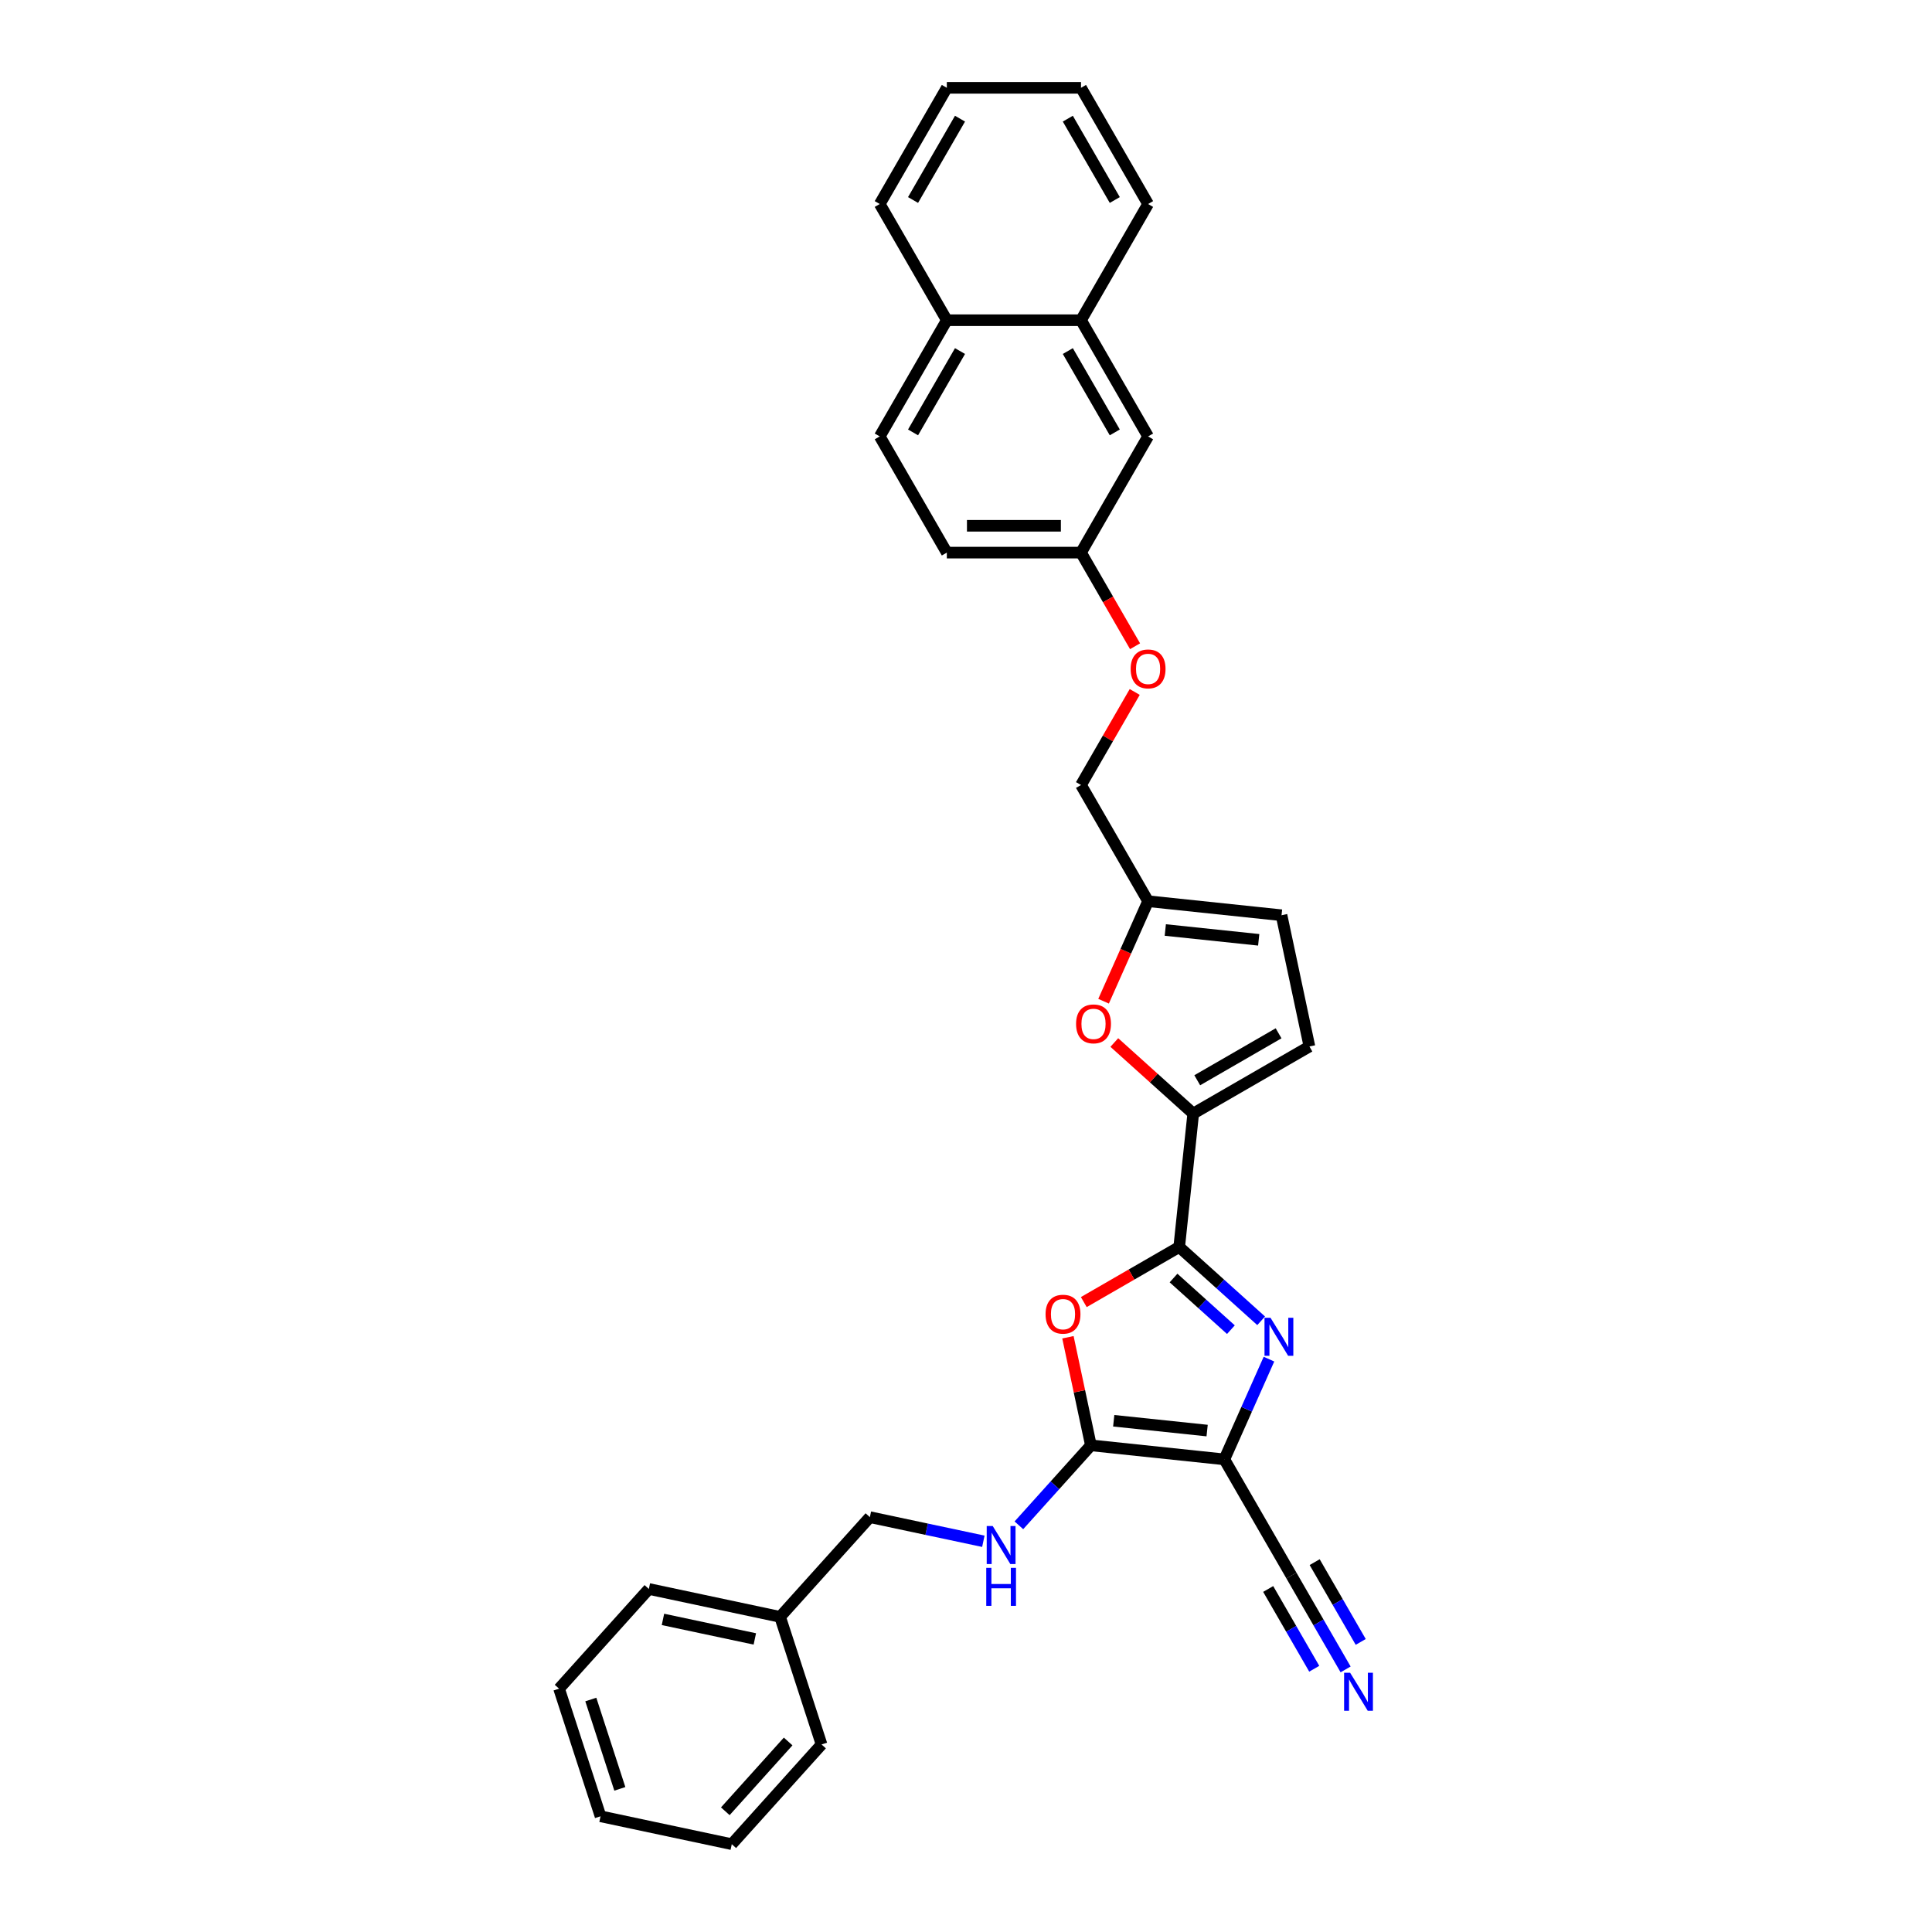<?xml version='1.0' encoding='iso-8859-1'?>
<svg version='1.1' baseProfile='full'
              xmlns='http://www.w3.org/2000/svg'
                      xmlns:rdkit='http://www.rdkit.org/xml'
                      xmlns:xlink='http://www.w3.org/1999/xlink'
                  xml:space='preserve'
width='1000px' height='1000px' viewBox='0 0 1000 1000'>
<!-- END OF HEADER -->
<rect style='opacity:1.0;fill:#FFFFFF;stroke:none' width='1000' height='1000' x='0' y='0'> </rect>
<path class='bond-0' d='M 633.717,755.363 L 645.265,729.426' style='fill:none;fill-rule:evenodd;stroke:#000000;stroke-width:6px;stroke-linecap:butt;stroke-linejoin:miter;stroke-opacity:1' />
<path class='bond-0' d='M 645.265,729.426 L 656.813,703.489' style='fill:none;fill-rule:evenodd;stroke:#0000FF;stroke-width:6px;stroke-linecap:butt;stroke-linejoin:miter;stroke-opacity:1' />
<path class='bond-2' d='M 633.717,755.363 L 564.649,748.104' style='fill:none;fill-rule:evenodd;stroke:#000000;stroke-width:6px;stroke-linecap:butt;stroke-linejoin:miter;stroke-opacity:1' />
<path class='bond-2' d='M 624.809,740.46 L 576.461,735.379' style='fill:none;fill-rule:evenodd;stroke:#000000;stroke-width:6px;stroke-linecap:butt;stroke-linejoin:miter;stroke-opacity:1' />
<path class='bond-6' d='M 633.717,755.363 L 668.441,815.507' style='fill:none;fill-rule:evenodd;stroke:#000000;stroke-width:6px;stroke-linecap:butt;stroke-linejoin:miter;stroke-opacity:1' />
<path class='bond-1' d='M 652.769,683.639 L 631.561,664.544' style='fill:none;fill-rule:evenodd;stroke:#0000FF;stroke-width:6px;stroke-linecap:butt;stroke-linejoin:miter;stroke-opacity:1' />
<path class='bond-1' d='M 631.561,664.544 L 610.354,645.448' style='fill:none;fill-rule:evenodd;stroke:#000000;stroke-width:6px;stroke-linecap:butt;stroke-linejoin:miter;stroke-opacity:1' />
<path class='bond-1' d='M 637.113,688.233 L 622.267,674.866' style='fill:none;fill-rule:evenodd;stroke:#0000FF;stroke-width:6px;stroke-linecap:butt;stroke-linejoin:miter;stroke-opacity:1' />
<path class='bond-1' d='M 622.267,674.866 L 607.422,661.499' style='fill:none;fill-rule:evenodd;stroke:#000000;stroke-width:6px;stroke-linecap:butt;stroke-linejoin:miter;stroke-opacity:1' />
<path class='bond-4' d='M 610.354,645.448 L 617.613,576.38' style='fill:none;fill-rule:evenodd;stroke:#000000;stroke-width:6px;stroke-linecap:butt;stroke-linejoin:miter;stroke-opacity:1' />
<path class='bond-31' d='M 610.354,645.448 L 585.664,659.703' style='fill:none;fill-rule:evenodd;stroke:#000000;stroke-width:6px;stroke-linecap:butt;stroke-linejoin:miter;stroke-opacity:1' />
<path class='bond-31' d='M 585.664,659.703 L 560.974,673.958' style='fill:none;fill-rule:evenodd;stroke:#FF0000;stroke-width:6px;stroke-linecap:butt;stroke-linejoin:miter;stroke-opacity:1' />
<path class='bond-3' d='M 564.649,748.104 L 558.703,720.131' style='fill:none;fill-rule:evenodd;stroke:#000000;stroke-width:6px;stroke-linecap:butt;stroke-linejoin:miter;stroke-opacity:1' />
<path class='bond-3' d='M 558.703,720.131 L 552.757,692.159' style='fill:none;fill-rule:evenodd;stroke:#FF0000;stroke-width:6px;stroke-linecap:butt;stroke-linejoin:miter;stroke-opacity:1' />
<path class='bond-9' d='M 564.649,748.104 L 546.011,768.803' style='fill:none;fill-rule:evenodd;stroke:#000000;stroke-width:6px;stroke-linecap:butt;stroke-linejoin:miter;stroke-opacity:1' />
<path class='bond-9' d='M 546.011,768.803 L 527.373,789.502' style='fill:none;fill-rule:evenodd;stroke:#0000FF;stroke-width:6px;stroke-linecap:butt;stroke-linejoin:miter;stroke-opacity:1' />
<path class='bond-5' d='M 617.613,576.38 L 597.19,557.991' style='fill:none;fill-rule:evenodd;stroke:#000000;stroke-width:6px;stroke-linecap:butt;stroke-linejoin:miter;stroke-opacity:1' />
<path class='bond-5' d='M 597.19,557.991 L 576.767,539.602' style='fill:none;fill-rule:evenodd;stroke:#FF0000;stroke-width:6px;stroke-linecap:butt;stroke-linejoin:miter;stroke-opacity:1' />
<path class='bond-7' d='M 617.613,576.38 L 677.757,541.656' style='fill:none;fill-rule:evenodd;stroke:#000000;stroke-width:6px;stroke-linecap:butt;stroke-linejoin:miter;stroke-opacity:1' />
<path class='bond-7' d='M 619.69,559.142 L 661.791,534.835' style='fill:none;fill-rule:evenodd;stroke:#000000;stroke-width:6px;stroke-linecap:butt;stroke-linejoin:miter;stroke-opacity:1' />
<path class='bond-10' d='M 571.204,518.228 L 582.727,492.347' style='fill:none;fill-rule:evenodd;stroke:#FF0000;stroke-width:6px;stroke-linecap:butt;stroke-linejoin:miter;stroke-opacity:1' />
<path class='bond-10' d='M 582.727,492.347 L 594.25,466.465' style='fill:none;fill-rule:evenodd;stroke:#000000;stroke-width:6px;stroke-linecap:butt;stroke-linejoin:miter;stroke-opacity:1' />
<path class='bond-8' d='M 668.441,815.507 L 682.463,839.794' style='fill:none;fill-rule:evenodd;stroke:#000000;stroke-width:6px;stroke-linecap:butt;stroke-linejoin:miter;stroke-opacity:1' />
<path class='bond-8' d='M 682.463,839.794 L 696.486,864.082' style='fill:none;fill-rule:evenodd;stroke:#0000FF;stroke-width:6px;stroke-linecap:butt;stroke-linejoin:miter;stroke-opacity:1' />
<path class='bond-8' d='M 656.412,822.452 L 668.331,843.096' style='fill:none;fill-rule:evenodd;stroke:#000000;stroke-width:6px;stroke-linecap:butt;stroke-linejoin:miter;stroke-opacity:1' />
<path class='bond-8' d='M 668.331,843.096 L 680.25,863.74' style='fill:none;fill-rule:evenodd;stroke:#0000FF;stroke-width:6px;stroke-linecap:butt;stroke-linejoin:miter;stroke-opacity:1' />
<path class='bond-8' d='M 680.47,808.562 L 692.389,829.207' style='fill:none;fill-rule:evenodd;stroke:#000000;stroke-width:6px;stroke-linecap:butt;stroke-linejoin:miter;stroke-opacity:1' />
<path class='bond-8' d='M 692.389,829.207 L 704.308,849.851' style='fill:none;fill-rule:evenodd;stroke:#0000FF;stroke-width:6px;stroke-linecap:butt;stroke-linejoin:miter;stroke-opacity:1' />
<path class='bond-11' d='M 677.757,541.656 L 663.318,473.724' style='fill:none;fill-rule:evenodd;stroke:#000000;stroke-width:6px;stroke-linecap:butt;stroke-linejoin:miter;stroke-opacity:1' />
<path class='bond-19' d='M 508.983,797.76 L 479.615,791.517' style='fill:none;fill-rule:evenodd;stroke:#0000FF;stroke-width:6px;stroke-linecap:butt;stroke-linejoin:miter;stroke-opacity:1' />
<path class='bond-19' d='M 479.615,791.517 L 450.247,785.275' style='fill:none;fill-rule:evenodd;stroke:#000000;stroke-width:6px;stroke-linecap:butt;stroke-linejoin:miter;stroke-opacity:1' />
<path class='bond-18' d='M 594.25,466.465 L 559.526,406.321' style='fill:none;fill-rule:evenodd;stroke:#000000;stroke-width:6px;stroke-linecap:butt;stroke-linejoin:miter;stroke-opacity:1' />
<path class='bond-32' d='M 594.25,466.465 L 663.318,473.724' style='fill:none;fill-rule:evenodd;stroke:#000000;stroke-width:6px;stroke-linecap:butt;stroke-linejoin:miter;stroke-opacity:1' />
<path class='bond-32' d='M 603.158,481.368 L 651.506,486.449' style='fill:none;fill-rule:evenodd;stroke:#000000;stroke-width:6px;stroke-linecap:butt;stroke-linejoin:miter;stroke-opacity:1' />
<path class='bond-12' d='M 559.526,165.743 L 594.25,225.888' style='fill:none;fill-rule:evenodd;stroke:#000000;stroke-width:6px;stroke-linecap:butt;stroke-linejoin:miter;stroke-opacity:1' />
<path class='bond-12' d='M 552.705,181.71 L 577.012,223.811' style='fill:none;fill-rule:evenodd;stroke:#000000;stroke-width:6px;stroke-linecap:butt;stroke-linejoin:miter;stroke-opacity:1' />
<path class='bond-22' d='M 559.526,165.743 L 594.25,105.599' style='fill:none;fill-rule:evenodd;stroke:#000000;stroke-width:6px;stroke-linecap:butt;stroke-linejoin:miter;stroke-opacity:1' />
<path class='bond-34' d='M 559.526,165.743 L 490.077,165.743' style='fill:none;fill-rule:evenodd;stroke:#000000;stroke-width:6px;stroke-linecap:butt;stroke-linejoin:miter;stroke-opacity:1' />
<path class='bond-13' d='M 594.25,225.888 L 559.526,286.032' style='fill:none;fill-rule:evenodd;stroke:#000000;stroke-width:6px;stroke-linecap:butt;stroke-linejoin:miter;stroke-opacity:1' />
<path class='bond-14' d='M 490.077,165.743 L 455.353,225.888' style='fill:none;fill-rule:evenodd;stroke:#000000;stroke-width:6px;stroke-linecap:butt;stroke-linejoin:miter;stroke-opacity:1' />
<path class='bond-14' d='M 496.897,181.71 L 472.59,223.811' style='fill:none;fill-rule:evenodd;stroke:#000000;stroke-width:6px;stroke-linecap:butt;stroke-linejoin:miter;stroke-opacity:1' />
<path class='bond-23' d='M 490.077,165.743 L 455.353,105.599' style='fill:none;fill-rule:evenodd;stroke:#000000;stroke-width:6px;stroke-linecap:butt;stroke-linejoin:miter;stroke-opacity:1' />
<path class='bond-15' d='M 455.353,225.888 L 490.077,286.032' style='fill:none;fill-rule:evenodd;stroke:#000000;stroke-width:6px;stroke-linecap:butt;stroke-linejoin:miter;stroke-opacity:1' />
<path class='bond-16' d='M 559.526,286.032 L 573.516,310.264' style='fill:none;fill-rule:evenodd;stroke:#000000;stroke-width:6px;stroke-linecap:butt;stroke-linejoin:miter;stroke-opacity:1' />
<path class='bond-16' d='M 573.516,310.264 L 587.506,334.495' style='fill:none;fill-rule:evenodd;stroke:#FF0000;stroke-width:6px;stroke-linecap:butt;stroke-linejoin:miter;stroke-opacity:1' />
<path class='bond-20' d='M 559.526,286.032 L 490.077,286.032' style='fill:none;fill-rule:evenodd;stroke:#000000;stroke-width:6px;stroke-linecap:butt;stroke-linejoin:miter;stroke-opacity:1' />
<path class='bond-20' d='M 549.108,272.142 L 500.494,272.142' style='fill:none;fill-rule:evenodd;stroke:#000000;stroke-width:6px;stroke-linecap:butt;stroke-linejoin:miter;stroke-opacity:1' />
<path class='bond-17' d='M 587.329,358.163 L 573.428,382.242' style='fill:none;fill-rule:evenodd;stroke:#FF0000;stroke-width:6px;stroke-linecap:butt;stroke-linejoin:miter;stroke-opacity:1' />
<path class='bond-17' d='M 573.428,382.242 L 559.526,406.321' style='fill:none;fill-rule:evenodd;stroke:#000000;stroke-width:6px;stroke-linecap:butt;stroke-linejoin:miter;stroke-opacity:1' />
<path class='bond-21' d='M 450.247,785.275 L 403.777,836.885' style='fill:none;fill-rule:evenodd;stroke:#000000;stroke-width:6px;stroke-linecap:butt;stroke-linejoin:miter;stroke-opacity:1' />
<path class='bond-24' d='M 403.777,836.885 L 335.846,822.446' style='fill:none;fill-rule:evenodd;stroke:#000000;stroke-width:6px;stroke-linecap:butt;stroke-linejoin:miter;stroke-opacity:1' />
<path class='bond-24' d='M 390.699,848.306 L 343.148,838.198' style='fill:none;fill-rule:evenodd;stroke:#000000;stroke-width:6px;stroke-linecap:butt;stroke-linejoin:miter;stroke-opacity:1' />
<path class='bond-25' d='M 403.777,836.885 L 425.238,902.935' style='fill:none;fill-rule:evenodd;stroke:#000000;stroke-width:6px;stroke-linecap:butt;stroke-linejoin:miter;stroke-opacity:1' />
<path class='bond-26' d='M 594.25,105.599 L 559.526,45.455' style='fill:none;fill-rule:evenodd;stroke:#000000;stroke-width:6px;stroke-linecap:butt;stroke-linejoin:miter;stroke-opacity:1' />
<path class='bond-26' d='M 577.012,103.522 L 552.705,61.421' style='fill:none;fill-rule:evenodd;stroke:#000000;stroke-width:6px;stroke-linecap:butt;stroke-linejoin:miter;stroke-opacity:1' />
<path class='bond-27' d='M 455.353,105.599 L 490.077,45.455' style='fill:none;fill-rule:evenodd;stroke:#000000;stroke-width:6px;stroke-linecap:butt;stroke-linejoin:miter;stroke-opacity:1' />
<path class='bond-27' d='M 472.59,103.522 L 496.897,61.421' style='fill:none;fill-rule:evenodd;stroke:#000000;stroke-width:6px;stroke-linecap:butt;stroke-linejoin:miter;stroke-opacity:1' />
<path class='bond-29' d='M 335.846,822.446 L 289.376,874.057' style='fill:none;fill-rule:evenodd;stroke:#000000;stroke-width:6px;stroke-linecap:butt;stroke-linejoin:miter;stroke-opacity:1' />
<path class='bond-28' d='M 425.238,902.935 L 378.768,954.545' style='fill:none;fill-rule:evenodd;stroke:#000000;stroke-width:6px;stroke-linecap:butt;stroke-linejoin:miter;stroke-opacity:1' />
<path class='bond-28' d='M 407.945,901.383 L 375.416,937.51' style='fill:none;fill-rule:evenodd;stroke:#000000;stroke-width:6px;stroke-linecap:butt;stroke-linejoin:miter;stroke-opacity:1' />
<path class='bond-35' d='M 559.526,45.455 L 490.077,45.455' style='fill:none;fill-rule:evenodd;stroke:#000000;stroke-width:6px;stroke-linecap:butt;stroke-linejoin:miter;stroke-opacity:1' />
<path class='bond-30' d='M 378.768,954.545 L 310.836,940.106' style='fill:none;fill-rule:evenodd;stroke:#000000;stroke-width:6px;stroke-linecap:butt;stroke-linejoin:miter;stroke-opacity:1' />
<path class='bond-33' d='M 289.376,874.057 L 310.836,940.106' style='fill:none;fill-rule:evenodd;stroke:#000000;stroke-width:6px;stroke-linecap:butt;stroke-linejoin:miter;stroke-opacity:1' />
<path class='bond-33' d='M 305.805,879.672 L 320.827,925.907' style='fill:none;fill-rule:evenodd;stroke:#000000;stroke-width:6px;stroke-linecap:butt;stroke-linejoin:miter;stroke-opacity:1' />
<path  class='atom-1' d='M 657.617 682.084
L 664.062 692.502
Q 664.7 693.53, 665.728 695.391
Q 666.756 697.252, 666.812 697.363
L 666.812 682.084
L 669.423 682.084
L 669.423 701.752
L 666.728 701.752
L 659.811 690.363
Q 659.006 689.029, 658.145 687.501
Q 657.311 685.974, 657.061 685.501
L 657.061 701.752
L 654.505 701.752
L 654.505 682.084
L 657.617 682.084
' fill='#0000FF'/>
<path  class='atom-4' d='M 541.181 680.228
Q 541.181 675.506, 543.515 672.867
Q 545.848 670.227, 550.209 670.227
Q 554.571 670.227, 556.904 672.867
Q 559.238 675.506, 559.238 680.228
Q 559.238 685.006, 556.876 687.729
Q 554.515 690.423, 550.209 690.423
Q 545.876 690.423, 543.515 687.729
Q 541.181 685.034, 541.181 680.228
M 550.209 688.201
Q 553.21 688.201, 554.821 686.201
Q 556.46 684.173, 556.46 680.228
Q 556.46 676.367, 554.821 674.422
Q 553.21 672.45, 550.209 672.45
Q 547.209 672.45, 545.57 674.394
Q 543.959 676.339, 543.959 680.228
Q 543.959 684.201, 545.57 686.201
Q 547.209 688.201, 550.209 688.201
' fill='#FF0000'/>
<path  class='atom-6' d='M 556.974 529.965
Q 556.974 525.243, 559.308 522.604
Q 561.641 519.965, 566.003 519.965
Q 570.364 519.965, 572.698 522.604
Q 575.031 525.243, 575.031 529.965
Q 575.031 534.743, 572.67 537.466
Q 570.308 540.16, 566.003 540.16
Q 561.669 540.16, 559.308 537.466
Q 556.974 534.771, 556.974 529.965
M 566.003 537.938
Q 569.003 537.938, 570.614 535.938
Q 572.253 533.91, 572.253 529.965
Q 572.253 526.104, 570.614 524.159
Q 569.003 522.187, 566.003 522.187
Q 563.002 522.187, 561.363 524.131
Q 559.752 526.076, 559.752 529.965
Q 559.752 533.938, 561.363 535.938
Q 563.002 537.938, 566.003 537.938
' fill='#FF0000'/>
<path  class='atom-9' d='M 698.818 865.818
L 705.263 876.235
Q 705.902 877.263, 706.93 879.124
Q 707.958 880.985, 708.013 881.096
L 708.013 865.818
L 710.624 865.818
L 710.624 885.486
L 707.93 885.486
L 701.013 874.096
Q 700.207 872.763, 699.346 871.235
Q 698.513 869.707, 698.263 869.235
L 698.263 885.486
L 695.707 885.486
L 695.707 865.818
L 698.818 865.818
' fill='#0000FF'/>
<path  class='atom-10' d='M 513.831 789.88
L 520.276 800.297
Q 520.915 801.325, 521.942 803.187
Q 522.97 805.048, 523.026 805.159
L 523.026 789.88
L 525.637 789.88
L 525.637 809.548
L 522.943 809.548
L 516.025 798.158
Q 515.22 796.825, 514.359 795.297
Q 513.525 793.769, 513.275 793.297
L 513.275 809.548
L 510.72 809.548
L 510.72 789.88
L 513.831 789.88
' fill='#0000FF'/>
<path  class='atom-10' d='M 510.483 811.515
L 513.15 811.515
L 513.15 819.876
L 523.206 819.876
L 523.206 811.515
L 525.873 811.515
L 525.873 831.183
L 523.206 831.183
L 523.206 822.099
L 513.15 822.099
L 513.15 831.183
L 510.483 831.183
L 510.483 811.515
' fill='#0000FF'/>
<path  class='atom-18' d='M 585.222 346.232
Q 585.222 341.509, 587.555 338.87
Q 589.889 336.231, 594.25 336.231
Q 598.611 336.231, 600.945 338.87
Q 603.278 341.509, 603.278 346.232
Q 603.278 351.01, 600.917 353.732
Q 598.556 356.427, 594.25 356.427
Q 589.916 356.427, 587.555 353.732
Q 585.222 351.038, 585.222 346.232
M 594.25 354.205
Q 597.25 354.205, 598.861 352.204
Q 600.5 350.177, 600.5 346.232
Q 600.5 342.371, 598.861 340.426
Q 597.25 338.454, 594.25 338.454
Q 591.25 338.454, 589.611 340.398
Q 588 342.343, 588 346.232
Q 588 350.204, 589.611 352.204
Q 591.25 354.205, 594.25 354.205
' fill='#FF0000'/>
</svg>
